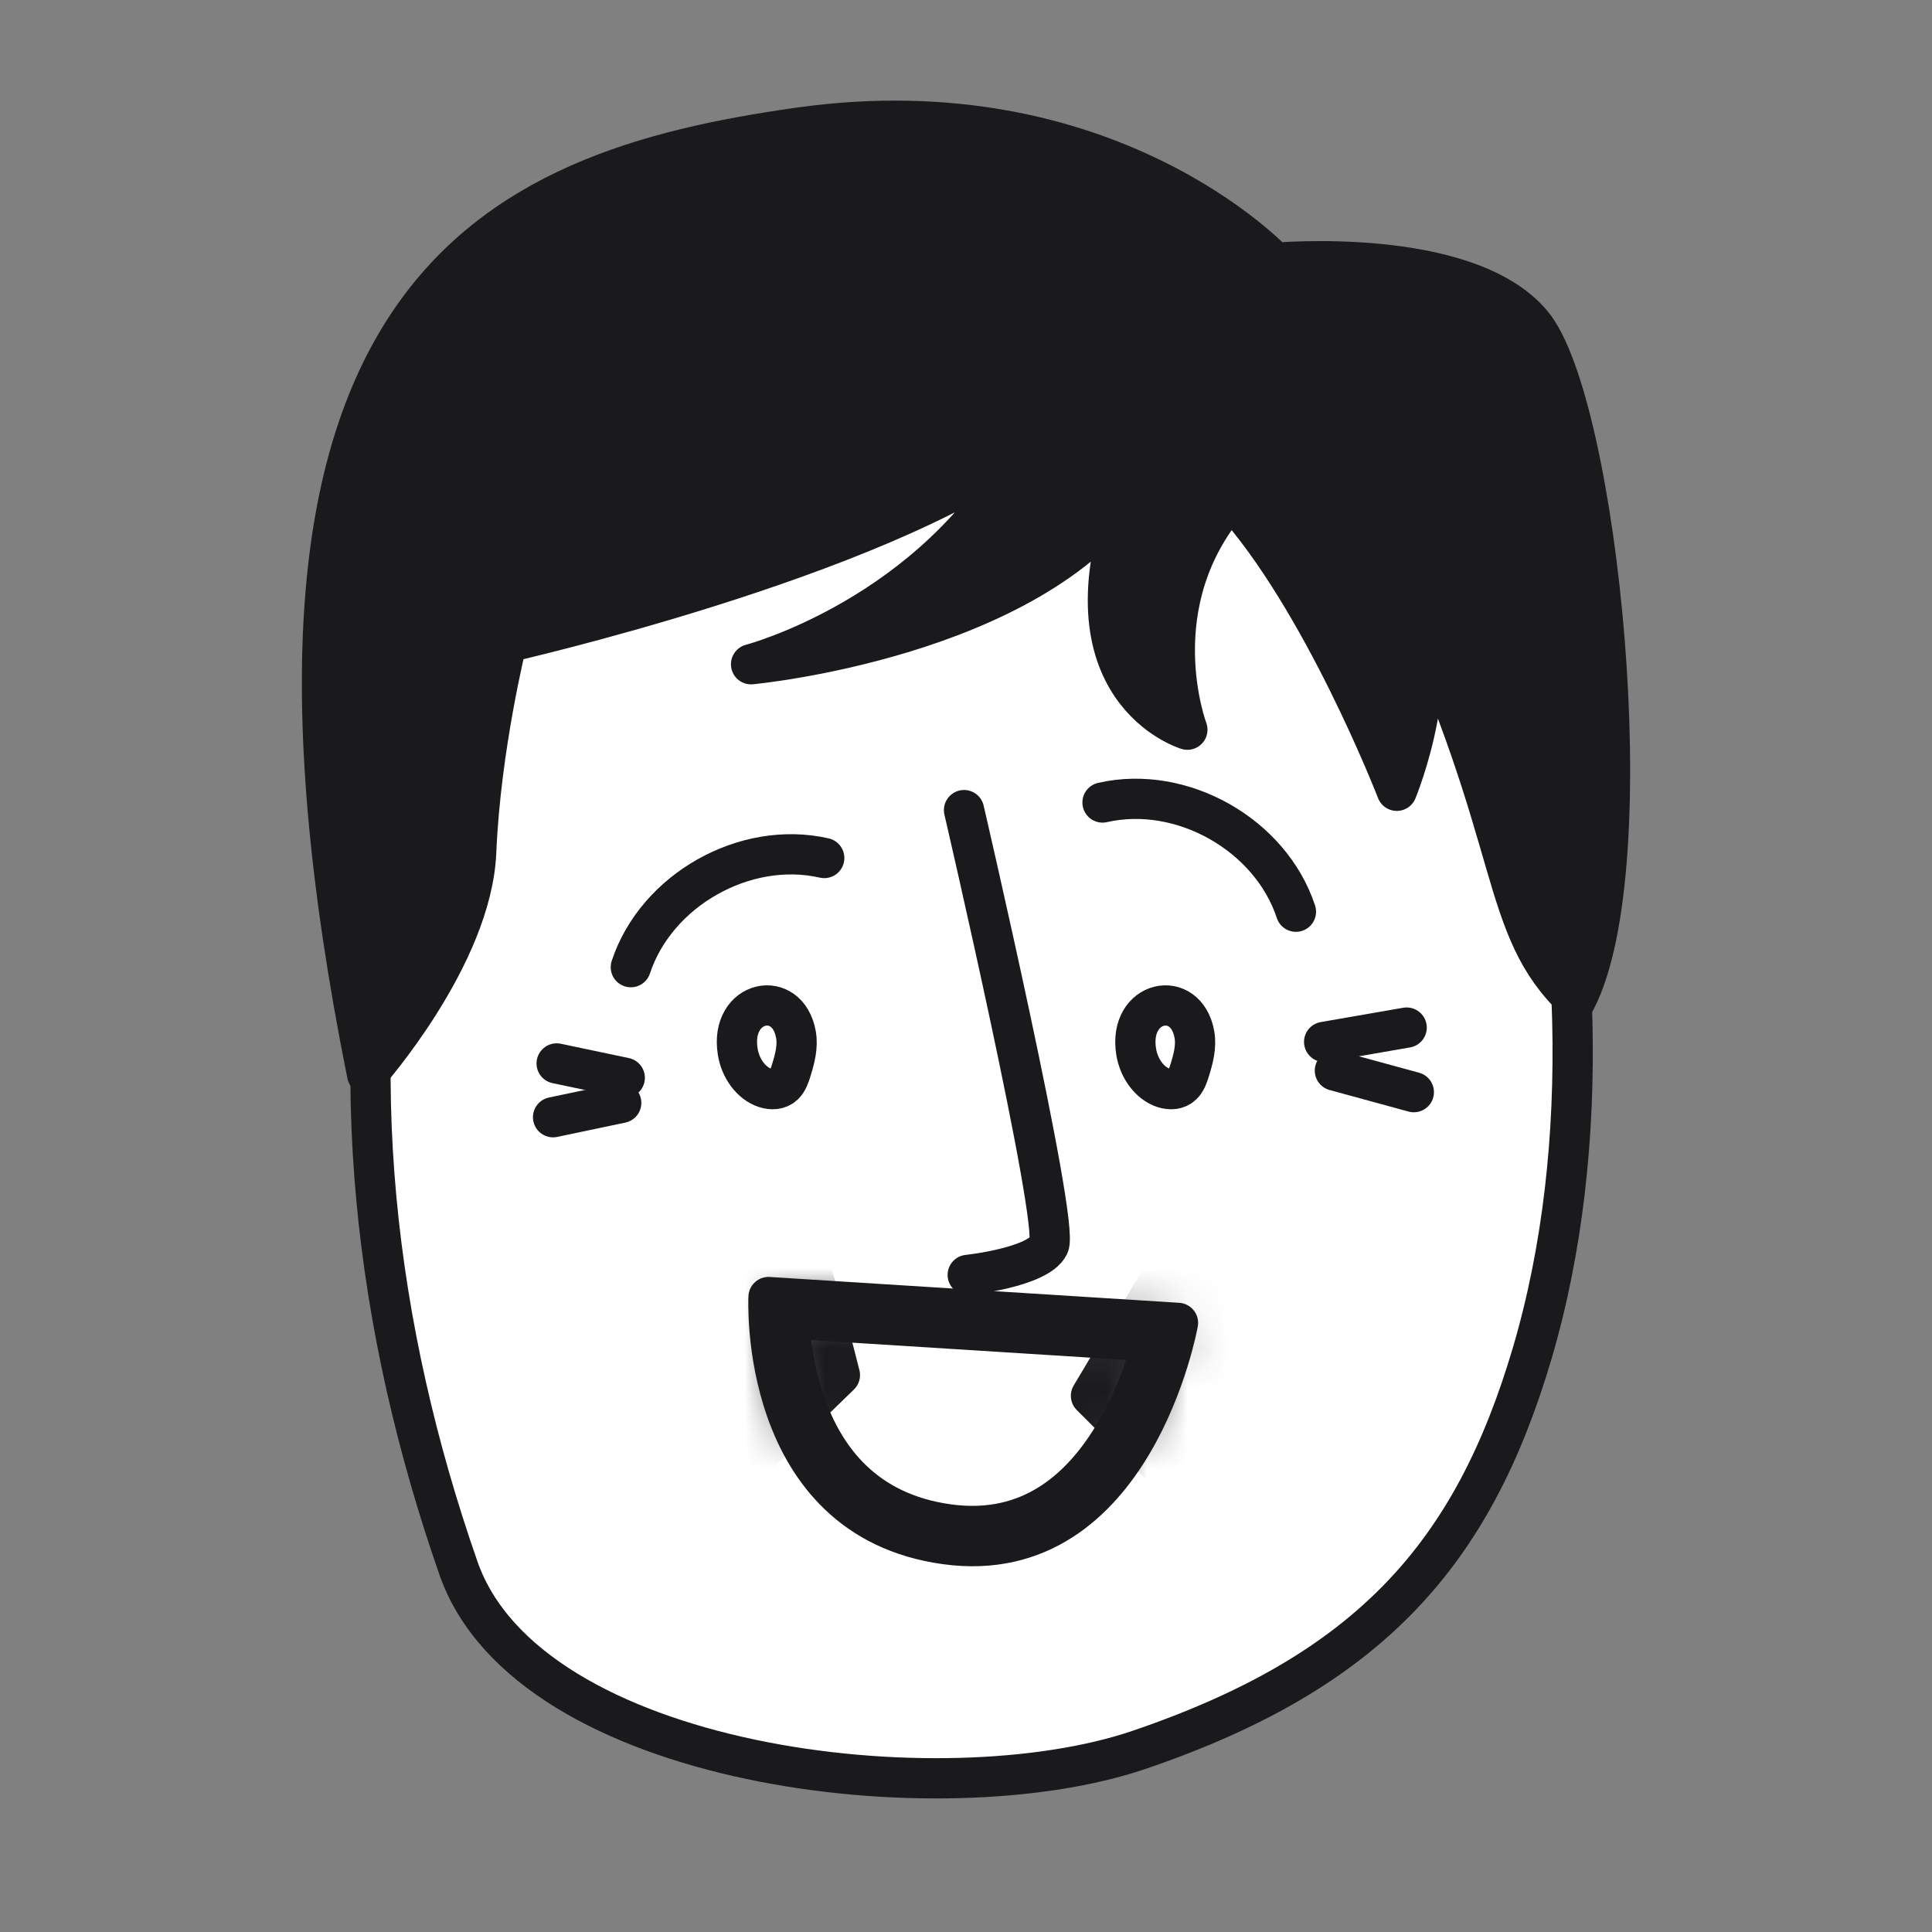 <svg width="48" height="48" viewBox="0 0 48 48" fill="none" xmlns="http://www.w3.org/2000/svg">
<rect x="0" y="0" width="48" height="48" fill="#808080" stroke="none"/>
<path d="M37.848 17.063C39.264 22.293 39.6 28.428 38.066 33.625C36.599 38.592 34.038 41.524 28.293 43.477C23.39 45.144 13.128 43.937 11.391 38.962C9.304 32.981 8.557 26.624 9.827 20.418C9.827 20.418 11.873 9.599 24.76 9.599C34.305 9.6 37.848 17.063 37.848 17.063Z" fill="white" stroke="#1A1A1D" stroke-miterlimit="10" stroke-linecap="round" stroke-linejoin="round"/>
<path d="M18.328 26.125C18.393 26.541 18.661 26.915 19.011 27.029C19.167 27.08 19.349 27.075 19.474 26.956C19.569 26.866 19.617 26.727 19.658 26.592C19.747 26.307 19.828 26.002 19.775 25.705C19.571 24.547 18.125 24.842 18.328 26.125Z" fill="white" stroke="#1A1A1D" stroke-miterlimit="10" stroke-linecap="round" stroke-linejoin="round"/>
<path d="M28.227 26.125C28.293 26.541 28.56 26.915 28.91 27.029C29.066 27.08 29.248 27.075 29.373 26.956C29.468 26.866 29.516 26.727 29.557 26.592C29.646 26.307 29.727 26.002 29.675 25.705C29.471 24.547 28.025 24.842 28.227 26.125Z" fill="white" stroke="#1A1A1D" stroke-miterlimit="10" stroke-linecap="round" stroke-linejoin="round"/>
<path d="M20.478 21.317C18.511 20.868 16.305 22.113 15.673 24.029Z" fill="white"/>
<path d="M20.478 21.317C18.511 20.868 16.305 22.113 15.673 24.029" stroke="#1A1A1D" stroke-miterlimit="10" stroke-linecap="round" stroke-linejoin="round"/>
<path d="M27.392 19.938C29.359 19.49 31.565 20.735 32.197 22.651Z" fill="white"/>
<path d="M27.392 19.938C29.359 19.49 31.565 20.735 32.197 22.651" stroke="#1A1A1D" stroke-miterlimit="10" stroke-linecap="round" stroke-linejoin="round"/>
<path d="M23.951 20.127C23.951 20.127 26.334 30.392 26.059 30.942C25.785 31.492 24.043 31.675 24.043 31.675" fill="white"/>
<path d="M23.951 20.127C23.951 20.127 26.334 30.392 26.059 30.942C25.785 31.492 24.043 31.675 24.043 31.675" stroke="#1A1A1D" stroke-miterlimit="10" stroke-linecap="round" stroke-linejoin="round"/>
<path d="M28.643 33.328C28.615 33.43 28.583 33.544 28.545 33.668C28.376 34.21 28.106 34.919 27.702 35.603C26.893 36.973 25.614 38.152 23.561 37.871C21.468 37.583 20.487 36.231 20.012 34.888C19.772 34.212 19.667 33.547 19.622 33.05C19.612 32.944 19.606 32.846 19.601 32.758L28.643 33.328Z" fill="white" stroke="#1A1A1D"/>
<mask id="mask0_2252_10132" style="mask-type:luminance" maskUnits="userSpaceOnUse" x="19" y="32" width="11" height="7">
<path d="M28.643 33.328C28.615 33.43 28.583 33.544 28.545 33.668C28.376 34.21 28.106 34.919 27.702 35.603C26.893 36.973 25.614 38.152 23.561 37.871C21.468 37.583 20.487 36.231 20.012 34.888C19.772 34.212 19.667 33.547 19.622 33.05C19.612 32.944 19.606 32.846 19.601 32.758L28.643 33.328Z" fill="white" stroke="white"/>
</mask>
<g mask="url(#mask0_2252_10132)">
<path d="M19.644 30.433C19.921 30.346 20.867 34.163 20.867 34.163L18.487 36.478C18.487 36.478 16.436 31.441 19.644 30.433Z" fill="#1A1A1D" stroke="#1A1A1D" stroke-miterlimit="10" stroke-linecap="round" stroke-linejoin="round"/>
</g>
<mask id="mask1_2252_10132" style="mask-type:luminance" maskUnits="userSpaceOnUse" x="19" y="32" width="11" height="7">
<path d="M28.643 33.328C28.615 33.43 28.583 33.544 28.545 33.668C28.376 34.21 28.106 34.919 27.702 35.603C26.893 36.973 25.614 38.152 23.561 37.871C21.468 37.583 20.487 36.231 20.012 34.888C19.772 34.212 19.667 33.547 19.622 33.05C19.612 32.944 19.606 32.846 19.601 32.758L28.643 33.328Z" fill="white" stroke="white"/>
</mask>
<g mask="url(#mask1_2252_10132)">
<path d="M29.098 31.334L27.105 34.678L29.613 37.186C29.613 37.186 31.298 31.792 29.098 31.334Z" fill="#1A1A1D" stroke="#1A1A1D" stroke-miterlimit="10" stroke-linecap="round" stroke-linejoin="round"/>
</g>
<path d="M19.094 32.225L29.267 32.867C29.267 32.867 28.167 39.008 23.493 38.366C18.819 37.724 19.094 32.225 19.094 32.225Z" stroke="#1A1A1D" stroke-miterlimit="10" stroke-linecap="round" stroke-linejoin="round"/>
<path d="M9.121 26.692C9.121 26.692 11.723 23.766 11.831 21.164C11.94 18.562 12.59 15.961 12.59 15.961C12.59 15.961 21.696 13.901 25.489 11.083C23.213 15.311 18.66 16.503 18.66 16.503C18.66 16.503 25.598 15.853 28.091 12.167C26.248 17.154 29.5 18.129 29.5 18.129C29.5 18.129 28.308 14.986 30.584 12.384C32.86 14.878 34.703 19.647 34.703 19.647C34.703 19.647 36.004 16.503 34.92 14.661C37.847 20.948 37.196 23.007 39.148 24.85C40.882 21.49 39.69 9.999 38.063 8.048C36.438 6.097 31.668 6.531 31.668 6.531C31.668 6.531 27.548 2.086 19.852 3.17C12.156 4.254 5.219 7.289 9.121 26.692Z" fill="#1A1A1D" stroke="#1A1A1D" stroke-miterlimit="10" stroke-linecap="round" stroke-linejoin="round"/>
<path d="M15.522 26.777L13.83 26.421" stroke="#1A1A1D" stroke-miterlimit="10" stroke-linecap="round" stroke-linejoin="round"/>
<path d="M15.434 27.401L13.741 27.757" stroke="#1A1A1D" stroke-miterlimit="10" stroke-linecap="round" stroke-linejoin="round"/>
<path d="M32.898 25.886L34.948 25.53" stroke="#1A1A1D" stroke-miterlimit="10" stroke-linecap="round" stroke-linejoin="round"/>
<path d="M33.165 26.599L35.126 27.134" stroke="#1A1A1D" stroke-miterlimit="10" stroke-linecap="round" stroke-linejoin="round"/>
</svg>
